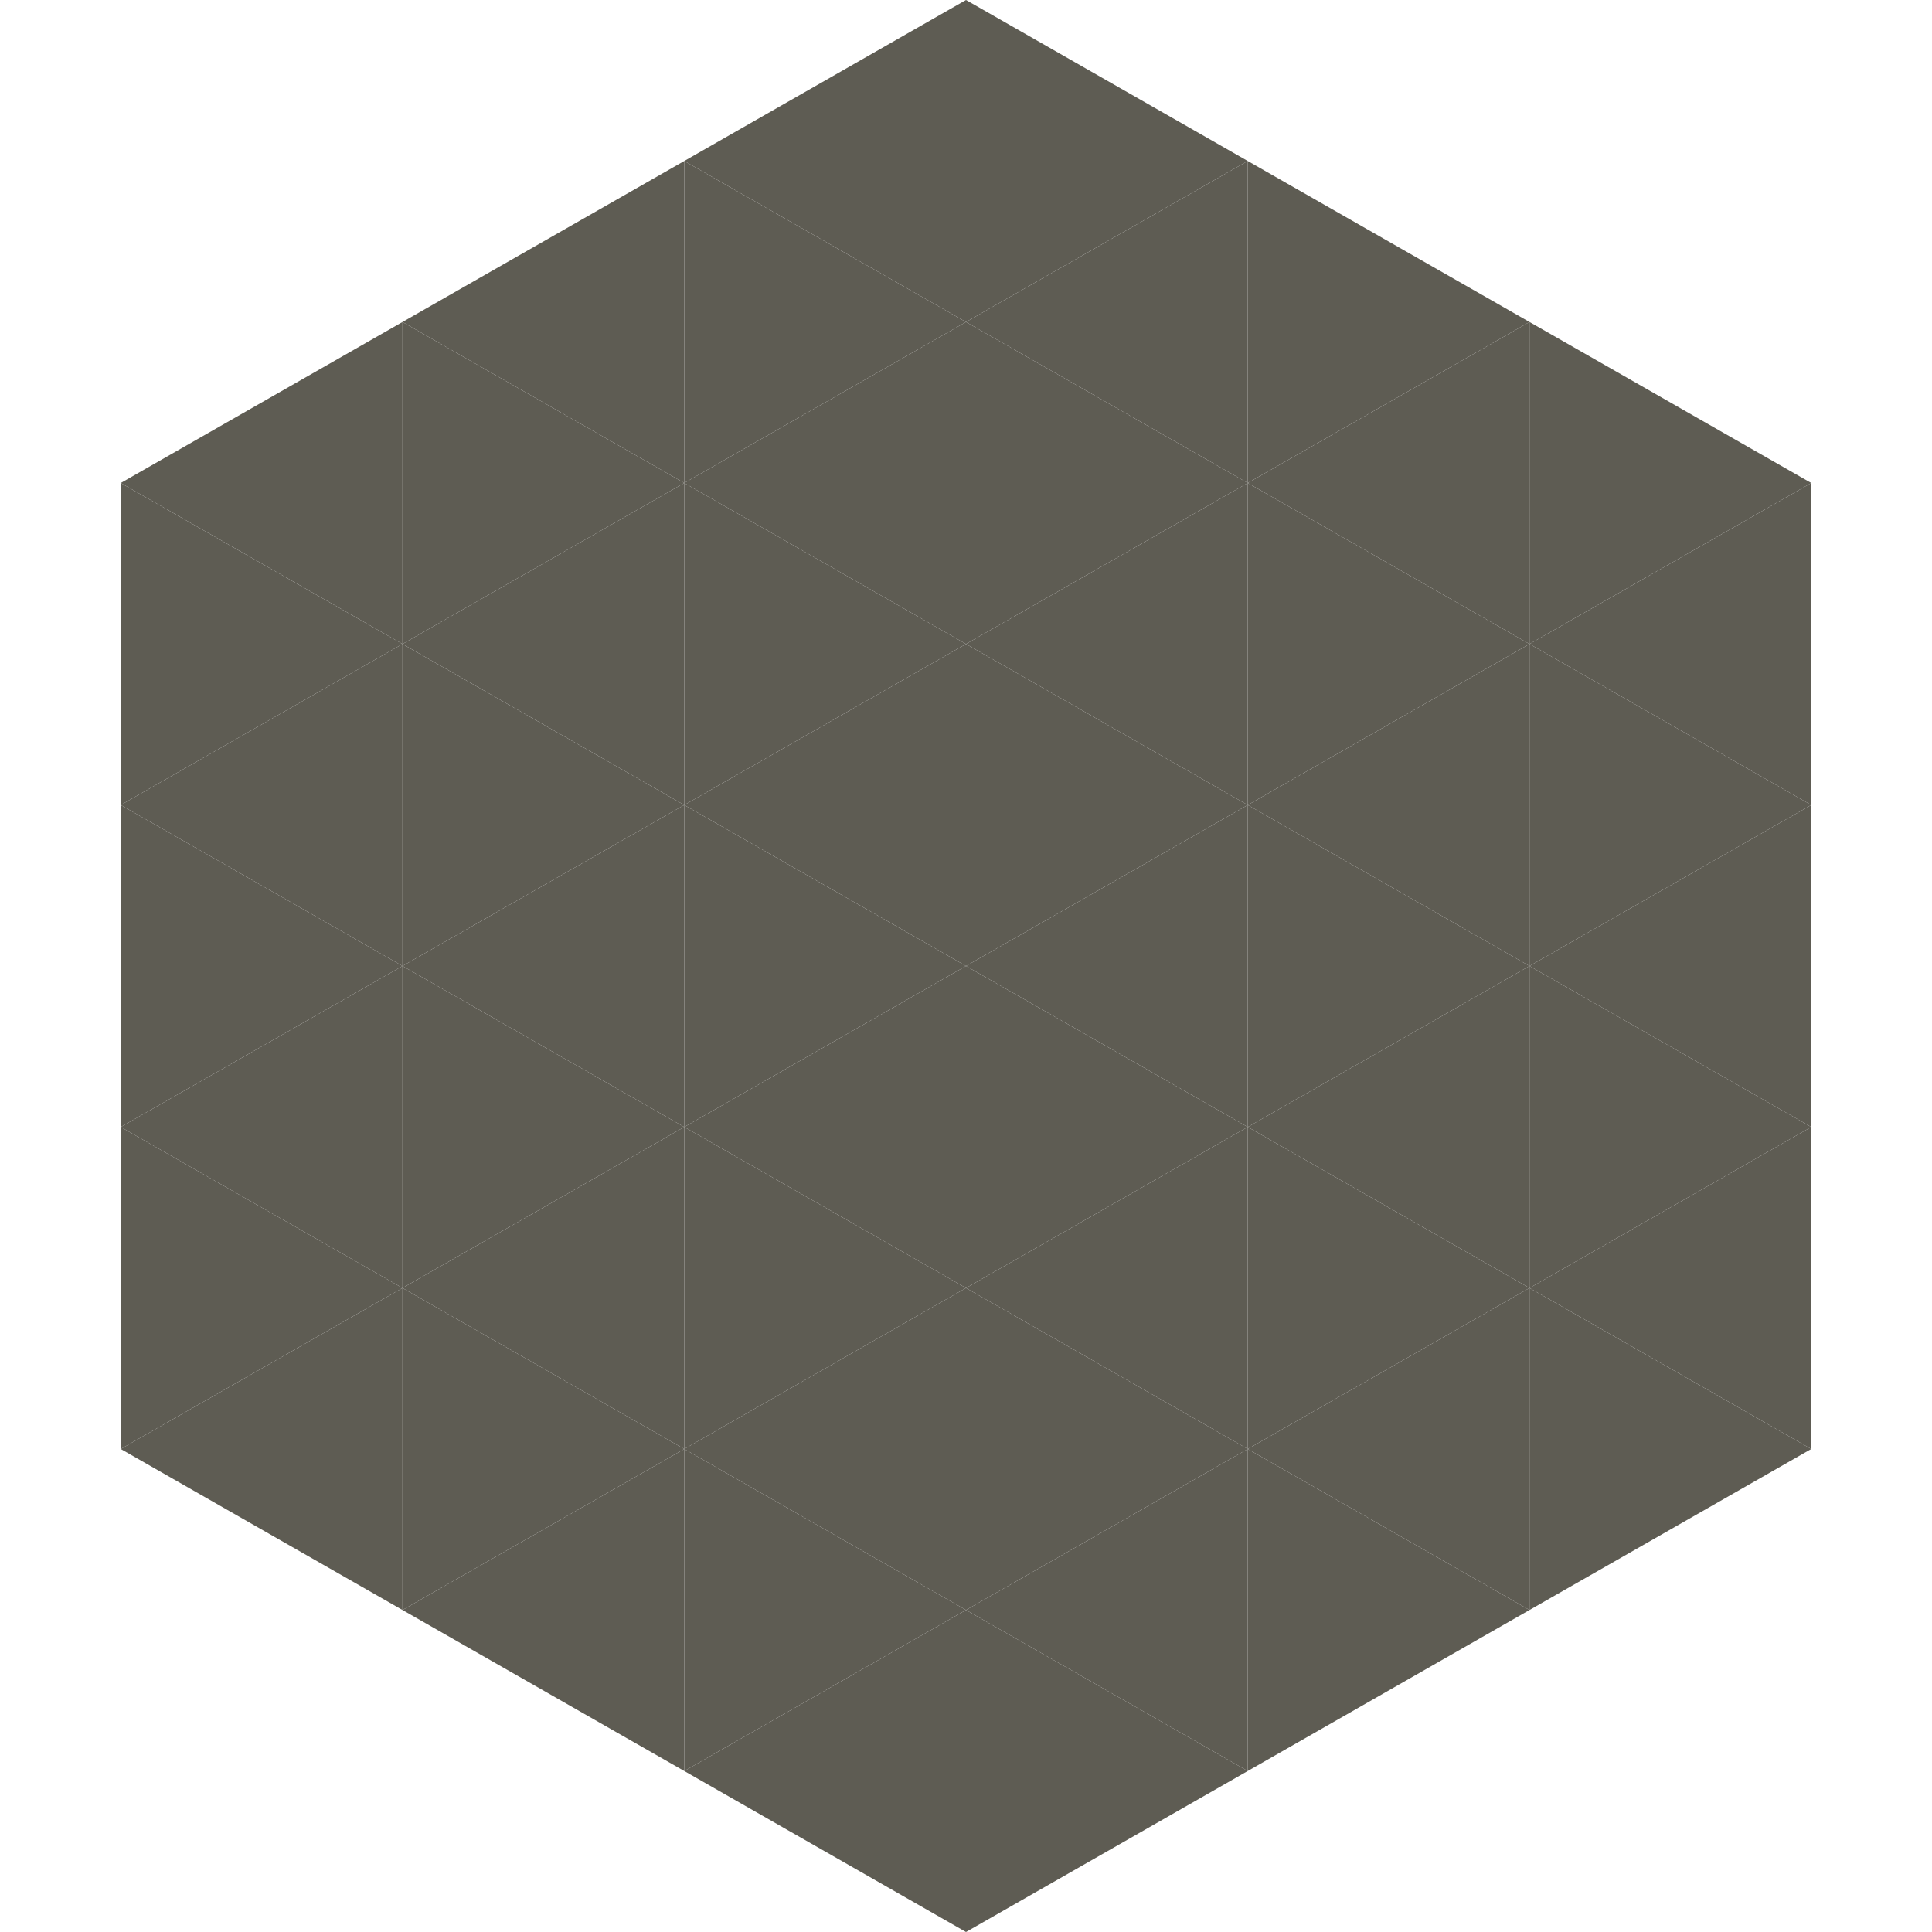 <?xml version="1.0"?>
<!-- Generated by SVGo -->
<svg width="240" height="240"
     xmlns="http://www.w3.org/2000/svg"
     xmlns:xlink="http://www.w3.org/1999/xlink">
<polygon points="50,40 15,60 50,80" style="fill:rgb(94,92,83)" />
<polygon points="190,40 225,60 190,80" style="fill:rgb(94,92,83)" />
<polygon points="15,60 50,80 15,100" style="fill:rgb(94,92,83)" />
<polygon points="225,60 190,80 225,100" style="fill:rgb(94,92,83)" />
<polygon points="50,80 15,100 50,120" style="fill:rgb(94,92,83)" />
<polygon points="190,80 225,100 190,120" style="fill:rgb(94,92,83)" />
<polygon points="15,100 50,120 15,140" style="fill:rgb(94,92,83)" />
<polygon points="225,100 190,120 225,140" style="fill:rgb(94,92,83)" />
<polygon points="50,120 15,140 50,160" style="fill:rgb(94,92,83)" />
<polygon points="190,120 225,140 190,160" style="fill:rgb(94,92,83)" />
<polygon points="15,140 50,160 15,180" style="fill:rgb(94,92,83)" />
<polygon points="225,140 190,160 225,180" style="fill:rgb(94,92,83)" />
<polygon points="50,160 15,180 50,200" style="fill:rgb(94,92,83)" />
<polygon points="190,160 225,180 190,200" style="fill:rgb(94,92,83)" />
<polygon points="15,180 50,200 15,220" style="fill:rgb(255,255,255); fill-opacity:0" />
<polygon points="225,180 190,200 225,220" style="fill:rgb(255,255,255); fill-opacity:0" />
<polygon points="50,0 85,20 50,40" style="fill:rgb(255,255,255); fill-opacity:0" />
<polygon points="190,0 155,20 190,40" style="fill:rgb(255,255,255); fill-opacity:0" />
<polygon points="85,20 50,40 85,60" style="fill:rgb(94,92,83)" />
<polygon points="155,20 190,40 155,60" style="fill:rgb(94,92,83)" />
<polygon points="50,40 85,60 50,80" style="fill:rgb(94,92,83)" />
<polygon points="190,40 155,60 190,80" style="fill:rgb(94,92,83)" />
<polygon points="85,60 50,80 85,100" style="fill:rgb(94,92,83)" />
<polygon points="155,60 190,80 155,100" style="fill:rgb(94,92,83)" />
<polygon points="50,80 85,100 50,120" style="fill:rgb(94,92,83)" />
<polygon points="190,80 155,100 190,120" style="fill:rgb(94,92,83)" />
<polygon points="85,100 50,120 85,140" style="fill:rgb(94,92,83)" />
<polygon points="155,100 190,120 155,140" style="fill:rgb(94,92,83)" />
<polygon points="50,120 85,140 50,160" style="fill:rgb(94,92,83)" />
<polygon points="190,120 155,140 190,160" style="fill:rgb(94,92,83)" />
<polygon points="85,140 50,160 85,180" style="fill:rgb(94,92,83)" />
<polygon points="155,140 190,160 155,180" style="fill:rgb(94,92,83)" />
<polygon points="50,160 85,180 50,200" style="fill:rgb(94,92,83)" />
<polygon points="190,160 155,180 190,200" style="fill:rgb(94,92,83)" />
<polygon points="85,180 50,200 85,220" style="fill:rgb(94,92,83)" />
<polygon points="155,180 190,200 155,220" style="fill:rgb(94,92,83)" />
<polygon points="120,0 85,20 120,40" style="fill:rgb(94,92,83)" />
<polygon points="120,0 155,20 120,40" style="fill:rgb(94,92,83)" />
<polygon points="85,20 120,40 85,60" style="fill:rgb(94,92,83)" />
<polygon points="155,20 120,40 155,60" style="fill:rgb(94,92,83)" />
<polygon points="120,40 85,60 120,80" style="fill:rgb(94,92,83)" />
<polygon points="120,40 155,60 120,80" style="fill:rgb(94,92,83)" />
<polygon points="85,60 120,80 85,100" style="fill:rgb(94,92,83)" />
<polygon points="155,60 120,80 155,100" style="fill:rgb(94,92,83)" />
<polygon points="120,80 85,100 120,120" style="fill:rgb(94,92,83)" />
<polygon points="120,80 155,100 120,120" style="fill:rgb(94,92,83)" />
<polygon points="85,100 120,120 85,140" style="fill:rgb(94,92,83)" />
<polygon points="155,100 120,120 155,140" style="fill:rgb(94,92,83)" />
<polygon points="120,120 85,140 120,160" style="fill:rgb(94,92,83)" />
<polygon points="120,120 155,140 120,160" style="fill:rgb(94,92,83)" />
<polygon points="85,140 120,160 85,180" style="fill:rgb(94,92,83)" />
<polygon points="155,140 120,160 155,180" style="fill:rgb(94,92,83)" />
<polygon points="120,160 85,180 120,200" style="fill:rgb(94,92,83)" />
<polygon points="120,160 155,180 120,200" style="fill:rgb(94,92,83)" />
<polygon points="85,180 120,200 85,220" style="fill:rgb(94,92,83)" />
<polygon points="155,180 120,200 155,220" style="fill:rgb(94,92,83)" />
<polygon points="120,200 85,220 120,240" style="fill:rgb(94,92,83)" />
<polygon points="120,200 155,220 120,240" style="fill:rgb(94,92,83)" />
<polygon points="85,220 120,240 85,260" style="fill:rgb(255,255,255); fill-opacity:0" />
<polygon points="155,220 120,240 155,260" style="fill:rgb(255,255,255); fill-opacity:0" />
</svg>
